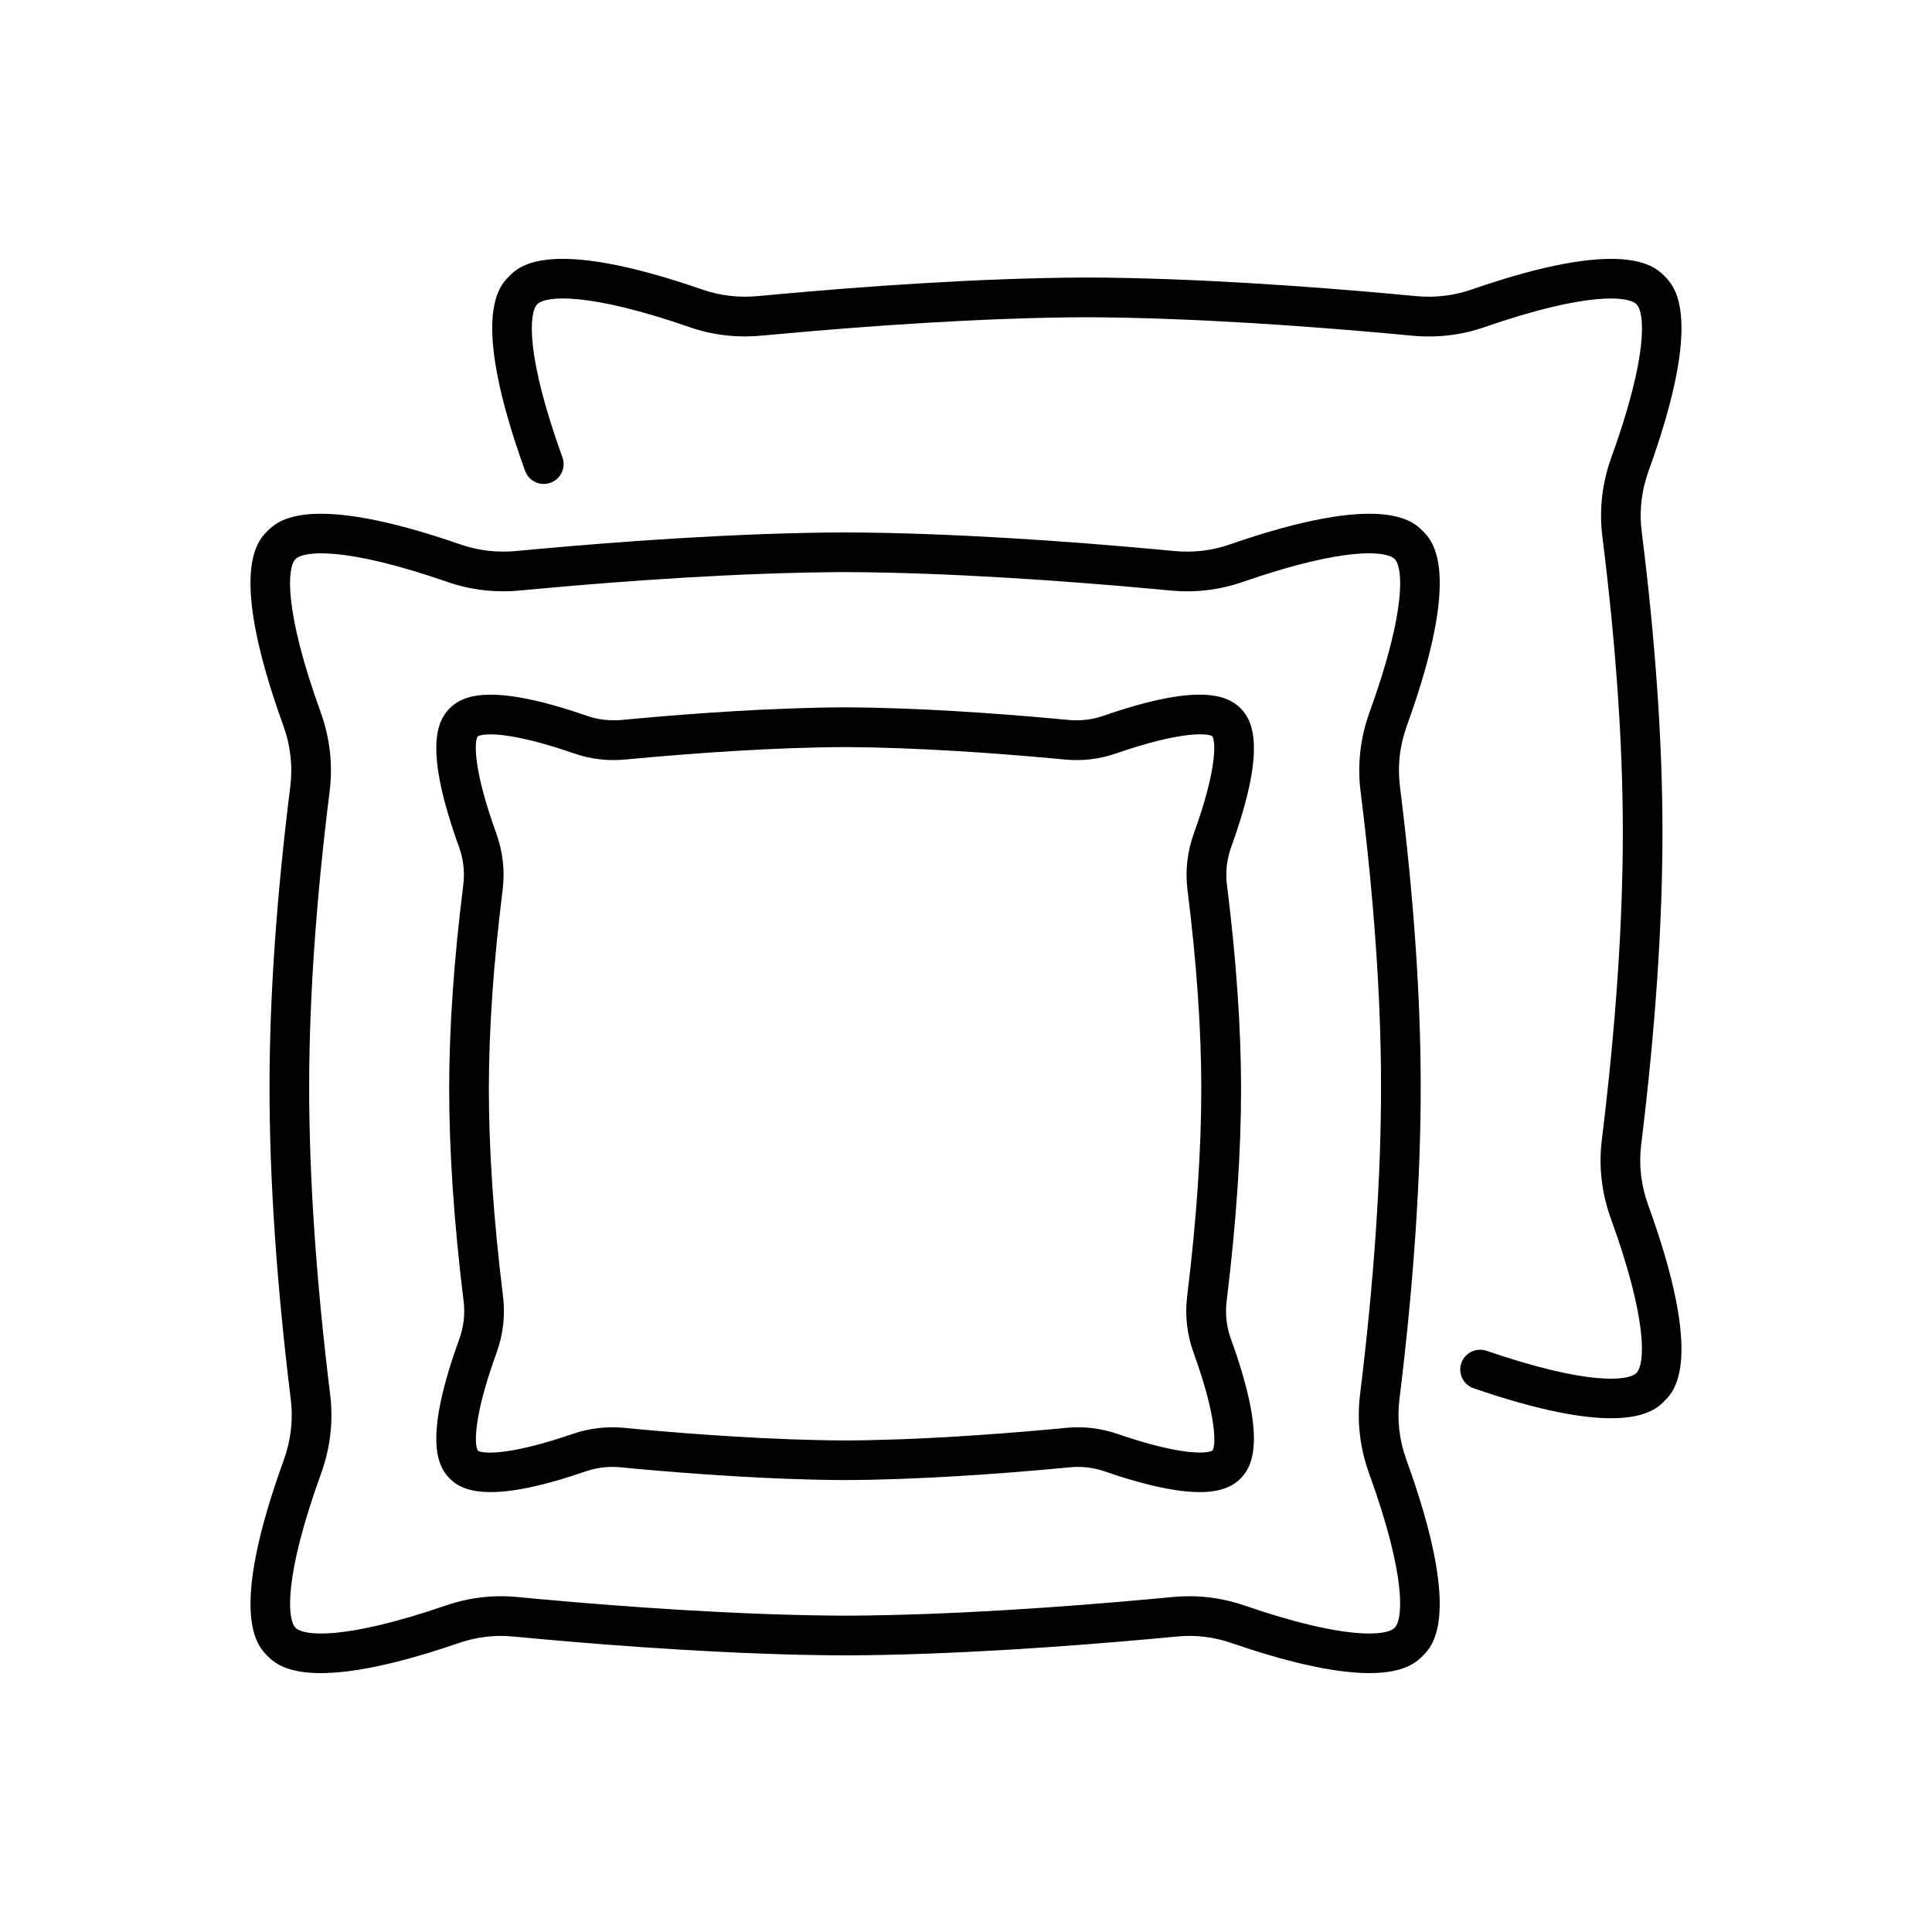 <?xml version="1.0" encoding="UTF-8"?>
<!-- Uploaded to: ICON Repo, www.svgrepo.com, Generator: ICON Repo Mixer Tools -->
<svg fill="#000000" width="800px" height="800px" version="1.1" viewBox="144 144 512 512" xmlns="http://www.w3.org/2000/svg">
 <g>
  <path d="m506.9 587.39c-7.465 0-18.863-1.895-36.449-7.941-4.742-1.629-9.594-2.246-14.453-1.762l-6.383 0.59c-21.469 1.953-53.043 4.309-81.629 4.418-28.637-0.105-60.207-2.457-81.652-4.414l-6.402-0.594c-4.84-0.48-9.719 0.137-14.461 1.77-40.238 13.824-48.062 5.93-50.629 3.332-2.609-2.641-10.555-10.68 4.359-51.863 1.898-5.238 2.519-10.656 1.855-16.086-3.773-30.707-5.672-58.785-5.633-83.445 0.039-23.578 1.891-50.117 5.496-78.891 0.684-5.473 0.07-10.918-1.828-16.176-14.781-40.91-6.852-48.93-4.246-51.566 2.613-2.625 10.531-10.586 51.254 3.547 4.68 1.621 9.68 2.195 14.82 1.703l5.438-0.504c21.41-1.949 52.965-4.309 81.594-4.414 28.656 0.102 60.215 2.457 81.648 4.414l5.414 0.504c5.168 0.5 10.141-0.082 14.816-1.703 40.723-14.133 48.645-6.172 51.242-3.562 2.613 2.648 10.551 10.676-4.238 51.574-1.898 5.262-2.516 10.707-1.828 16.168 3.613 28.766 5.461 55.312 5.496 78.898 0.039 24.668-1.859 52.742-5.633 83.445-0.672 5.438-0.047 10.848 1.855 16.086 14.914 41.18 6.969 49.219 4.359 51.863-1.449 1.465-4.555 4.609-14.184 4.609zm-47.73-20.375c4.953 0 9.883 0.828 14.699 2.481 26.84 9.23 37.598 8.047 39.73 5.883 2.188-2.207 3.219-13.312-6.766-40.879-2.465-6.812-3.273-13.863-2.402-20.957 3.723-30.277 5.594-57.914 5.559-82.141-0.035-23.156-1.859-49.262-5.414-77.602-0.898-7.133-0.098-14.219 2.371-21.059 9.891-27.355 8.836-38.391 6.656-40.594-2.16-2.176-13.105-3.356-40.324 6.086-6.117 2.125-12.586 2.898-19.266 2.242l-5.352-0.492c-21.246-1.934-52.477-4.266-80.715-4.375-28.207 0.102-59.434 2.434-80.66 4.375l-5.367 0.492c-6.68 0.641-13.156-0.117-19.27-2.231-27.223-9.453-38.16-8.262-40.336-6.082-2.168 2.191-3.219 13.219 6.664 40.582 2.469 6.84 3.269 13.926 2.371 21.059-3.559 28.344-5.375 54.457-5.414 77.602-0.035 24.227 1.828 51.863 5.559 82.141 0.871 7.094 0.059 14.141-2.402 20.953-9.984 27.578-8.953 38.676-6.769 40.883 2.133 2.156 12.902 3.336 39.73-5.879 6.168-2.117 12.516-2.883 18.863-2.297l6.394 0.598c21.219 1.93 52.461 4.258 80.68 4.367 28.172-0.105 59.414-2.434 80.656-4.375l6.379-0.594c1.371-0.121 2.758-0.188 4.144-0.188z"/>
  <path d="m274.01 539.42c-6.172 0-9.098-1.828-10.871-3.629-3.391-3.43-6.812-10.988 2.559-36.867 1.195-3.293 1.586-6.688 1.164-10.098-2.562-20.852-3.848-39.922-3.824-56.68 0.023-16.031 1.281-34.066 3.734-53.594 0.43-3.438 0.047-6.852-1.148-10.156-9.289-25.719-5.863-33.242-2.481-36.664 3.391-3.406 10.836-6.902 36.449 1.988 2.934 1.02 6.07 1.355 9.316 1.066l3.688-0.344c14.516-1.324 35.922-2.918 55.348-2.988 19.473 0.07 40.875 1.664 55.414 2.988l3.668 0.344c3.246 0.297 6.383-0.051 9.309-1.066 25.617-8.898 33.066-5.394 36.441-2 3.394 3.43 6.82 10.957-2.469 36.672-1.195 3.305-1.582 6.723-1.148 10.16 2.449 19.52 3.707 37.555 3.734 53.59 0.023 16.773-1.266 35.836-3.824 56.68-0.418 3.41-0.031 6.805 1.164 10.098 9.367 25.887 5.945 33.438 2.559 36.867-3.34 3.375-10.699 6.867-36.023-1.844-2.977-1.023-6.016-1.395-9.078-1.109l-4.312 0.402c-14.547 1.328-35.941 2.922-55.391 2.996-19.488-0.074-40.883-1.668-55.414-2.992l-4.344-0.414c-3.039-0.262-6.086 0.09-9.07 1.117-11.828 4.078-19.738 5.477-25.148 5.477zm-0.066-200.81c-1.941 0-2.992 0.289-3.375 0.57-0.746 1.047-1.484 7.863 4.941 25.652 1.762 4.883 2.332 9.941 1.691 15.039-2.398 19.105-3.629 36.703-3.648 52.305-0.023 16.312 1.234 34.945 3.75 55.375 0.621 5.062 0.047 10.102-1.719 14.969-6.492 17.93-5.762 24.793-4.938 25.926 1.023 0.746 7.691 1.547 25.09-4.43 4.398-1.516 8.926-2.039 13.469-1.641l4.332 0.414c14.305 1.301 35.379 2.871 54.441 2.949 19.023-0.074 40.098-1.648 54.418-2.953l4.301-0.402c4.543-0.43 9.078 0.121 13.473 1.633 17.402 5.981 24.062 5.18 25.164 4.363 0.754-1.059 1.48-7.918-5.008-25.855-1.758-4.856-2.336-9.898-1.719-14.965 2.508-20.41 3.769-39.035 3.75-55.379-0.023-15.602-1.254-33.199-3.652-52.297-0.641-5.106-0.07-10.168 1.691-15.043 6.422-17.789 5.688-24.605 4.863-25.73-1.043-0.746-7.801-1.57-25.492 4.559-4.359 1.516-8.973 2.074-13.754 1.602l-3.598-0.336c-14.348-1.305-35.422-2.875-54.477-2.949-19.016 0.07-40.09 1.641-54.418 2.949l-3.633 0.332c-4.769 0.473-9.391-0.086-13.754-1.602-11.598-4.023-18.5-5.055-22.191-5.055z"/>
  <path d="m570.98 519.85c-7.473 0-18.863-1.895-36.449-7.934-2.746-0.941-4.211-3.934-3.266-6.68 0.941-2.742 3.941-4.188 6.68-3.266 26.848 9.219 37.605 8.039 39.73 5.879 2.188-2.207 3.219-13.305-6.766-40.879-2.465-6.812-3.273-13.859-2.402-20.953 3.723-30.273 5.594-57.906 5.559-82.141-0.035-23.164-1.859-49.273-5.414-77.602-0.891-7.133-0.098-14.219 2.379-21.059 9.883-27.363 8.836-38.391 6.656-40.594-2.168-2.168-13.094-3.356-40.328 6.086-6.117 2.121-12.59 2.887-19.266 2.231l-5.352-0.492c-21.289-1.934-52.562-4.266-80.715-4.375-28.117 0.102-59.383 2.434-80.66 4.375l-5.379 0.484c-6.66 0.648-13.145-0.109-19.266-2.242-27.223-9.43-38.164-8.246-40.336-6.07-2.172 2.191-3.219 13.219 6.664 40.582 0.988 2.731-0.43 5.75-3.16 6.734-2.734 0.996-5.75-0.43-6.734-3.16-14.777-40.918-6.852-48.93-4.242-51.566 2.602-2.621 10.504-10.574 51.254 3.535 4.684 1.629 9.668 2.203 14.816 1.715l5.438-0.504c21.461-1.953 53.062-4.309 81.594-4.414 28.57 0.102 60.164 2.453 81.648 4.414l5.414 0.504c5.152 0.488 10.137-0.082 14.816-1.703 40.738-14.121 48.648-6.168 51.246-3.559 2.613 2.644 10.543 10.66-4.238 51.574-1.898 5.266-2.519 10.707-1.828 16.168 3.613 28.758 5.461 55.305 5.496 78.898 0.039 24.672-1.859 52.75-5.633 83.445-0.672 5.438-0.047 10.844 1.855 16.082 14.914 41.191 6.969 49.223 4.359 51.863-1.434 1.469-4.543 4.621-14.172 4.621z"/>
 </g>
</svg>